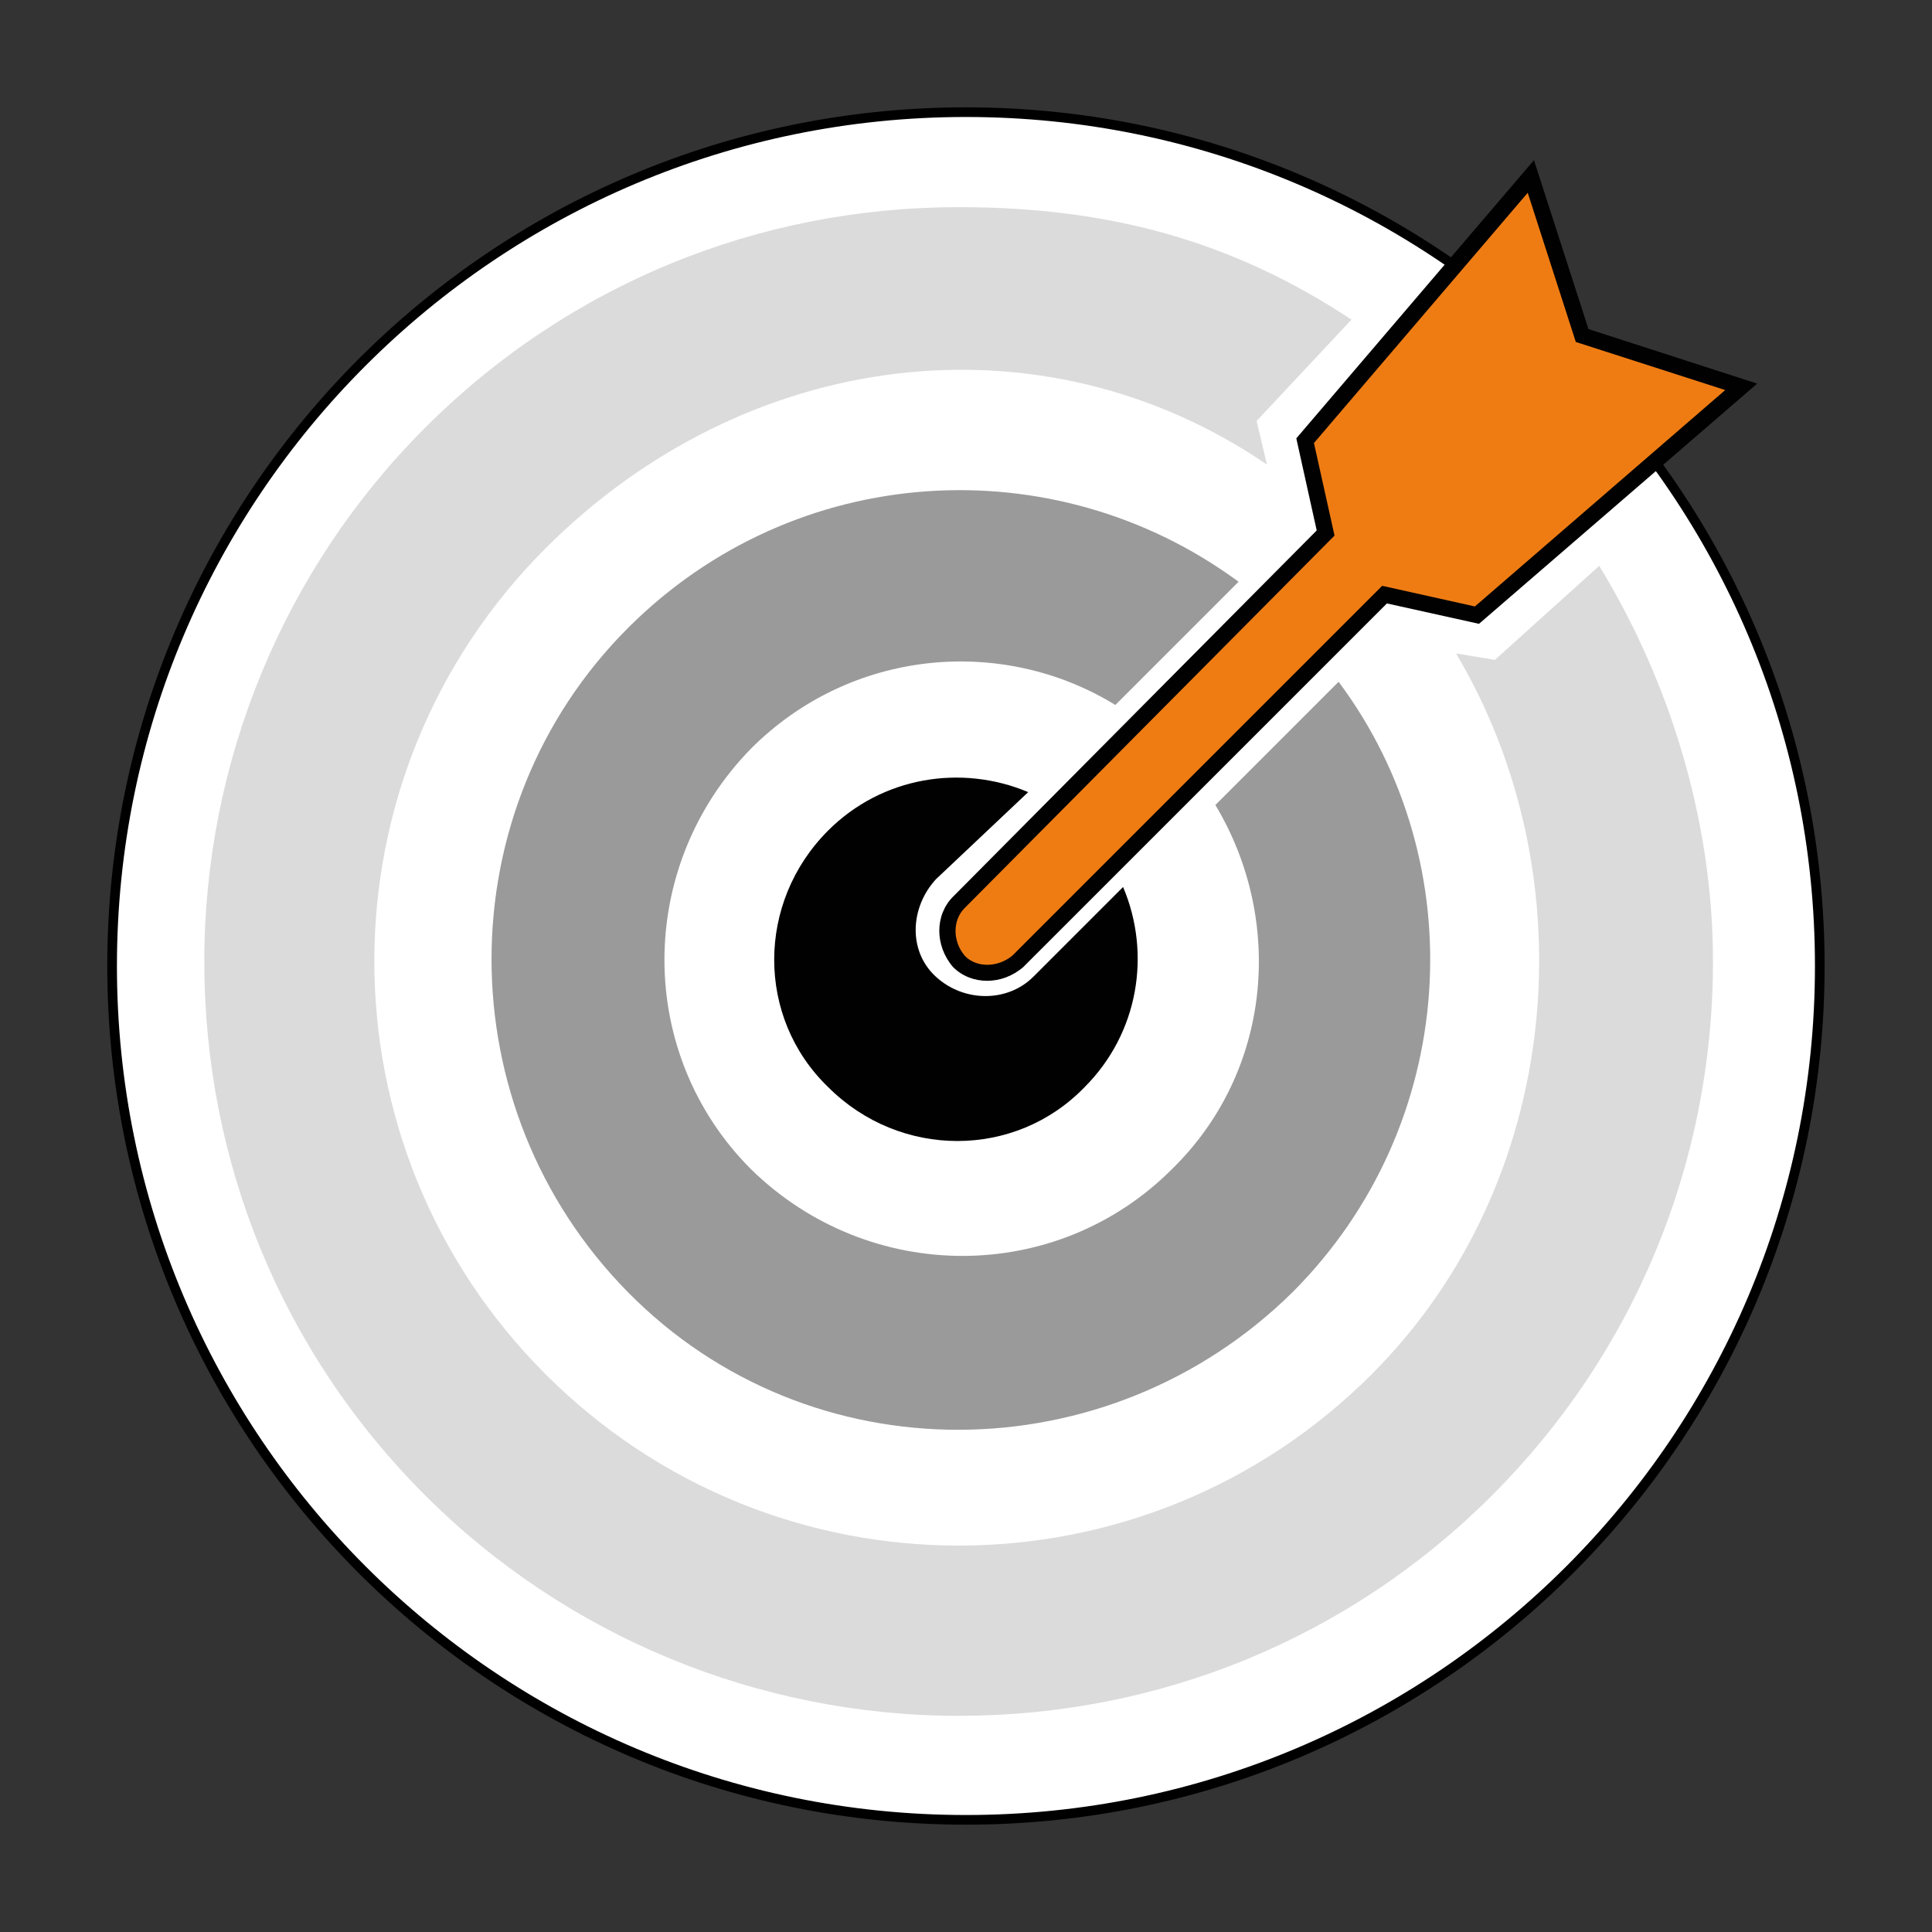 <svg width="200" height="200" viewBox="0 0 200 200" fill="none" xmlns="http://www.w3.org/2000/svg">
<rect x="0" y="0" width="200" height="200" fill="#333333" stroke="none"/>
<path d="M188.383 100C188.383 148.816 148.81 188.389 99.994 188.389C51.178 188.389 11.605 148.816 11.605 100C11.605 51.184 51.178 11.611 99.994 11.611C148.81 11.611 188.383 51.184 188.383 100Z" fill="white" stroke="black"/>
<path d="M165.55 58.578C172.883 70.578 177.327 85 177.327 99.533C177.327 120.511 169.105 140.155 154.483 154.778C139.616 169.644 119.95 177.622 99.239 177.622C78.527 177.622 58.616 169.4 43.994 154.778C29.127 139.911 21.15 120.244 21.15 99.533C21.15 78.822 29.372 58.911 43.994 44.289C58.861 29.422 78.527 21.444 99.239 21.444C114.639 21.444 127.439 24.844 139.905 33.089L130.083 43.578L131.15 48.089C107.772 32.155 77.194 36.044 56.483 56.755C32.839 80.4 32.839 118.622 56.483 142.267C80.127 165.911 118.35 165.911 141.994 142.267C161.905 122.355 164.461 90.733 150.727 67.644L154.75 68.311L165.55 58.578Z" fill="#DBDBDB"/>
<path d="M106.439 82C99.527 79.089 91.305 80.4 85.727 85.978C78.283 93.422 78.283 105.355 85.727 112.533C93.172 119.978 105.105 119.978 112.283 112.533C117.861 106.955 119.194 98.733 116.261 91.822L106.972 101.111C104.305 103.778 99.794 103.778 96.883 101.111C93.972 98.444 94.216 93.933 96.883 91.022L106.439 82Z" fill="#010101"/>
<path d="M137.239 55.178L99.261 93.422C97.661 95.022 97.661 97.666 99.261 99.533C100.861 101.133 103.505 101.133 105.372 99.533L143.35 61.555L152.905 63.689L180.261 40.044L163.794 34.733L158.483 18.267L135.105 45.622L137.239 55.178Z" fill="#EF7C13"/>
<path d="M102.194 101.533C100.883 101.533 99.616 101.067 98.661 100.111C96.75 97.889 96.772 94.711 98.661 92.822L136.305 54.911L134.194 45.378L158.794 16.578L164.438 34.066L181.905 39.711L153.105 64.578L143.572 62.467L105.927 100.111C104.816 101.067 103.483 101.533 102.172 101.533H102.194ZM136.016 45.844L138.15 55.444L99.861 94C98.594 95.266 98.594 97.466 99.905 98.978C101.127 100.2 103.327 100.178 104.839 98.889L143.083 60.644L152.683 62.778L178.594 40.378L163.127 35.4L158.15 19.955L136.016 45.867V45.844Z" fill="#010101"/>
<path d="M128.216 60.222C109.105 46.155 82.283 47.733 65.016 65C46.172 83.844 46.172 114.667 65.016 133.778C83.861 152.889 114.683 152.622 133.794 133.778C151.061 116.511 152.639 89.422 138.572 70.578L125.816 83.333C132.994 95.289 131.661 110.955 121.305 121.044C109.35 133 89.972 133 77.75 121.044C65.794 109.089 65.794 89.711 77.75 77.489C88.105 67.133 103.772 65.8 115.461 72.978L128.216 60.222Z" fill="#9A9A9A"/>
</svg>

